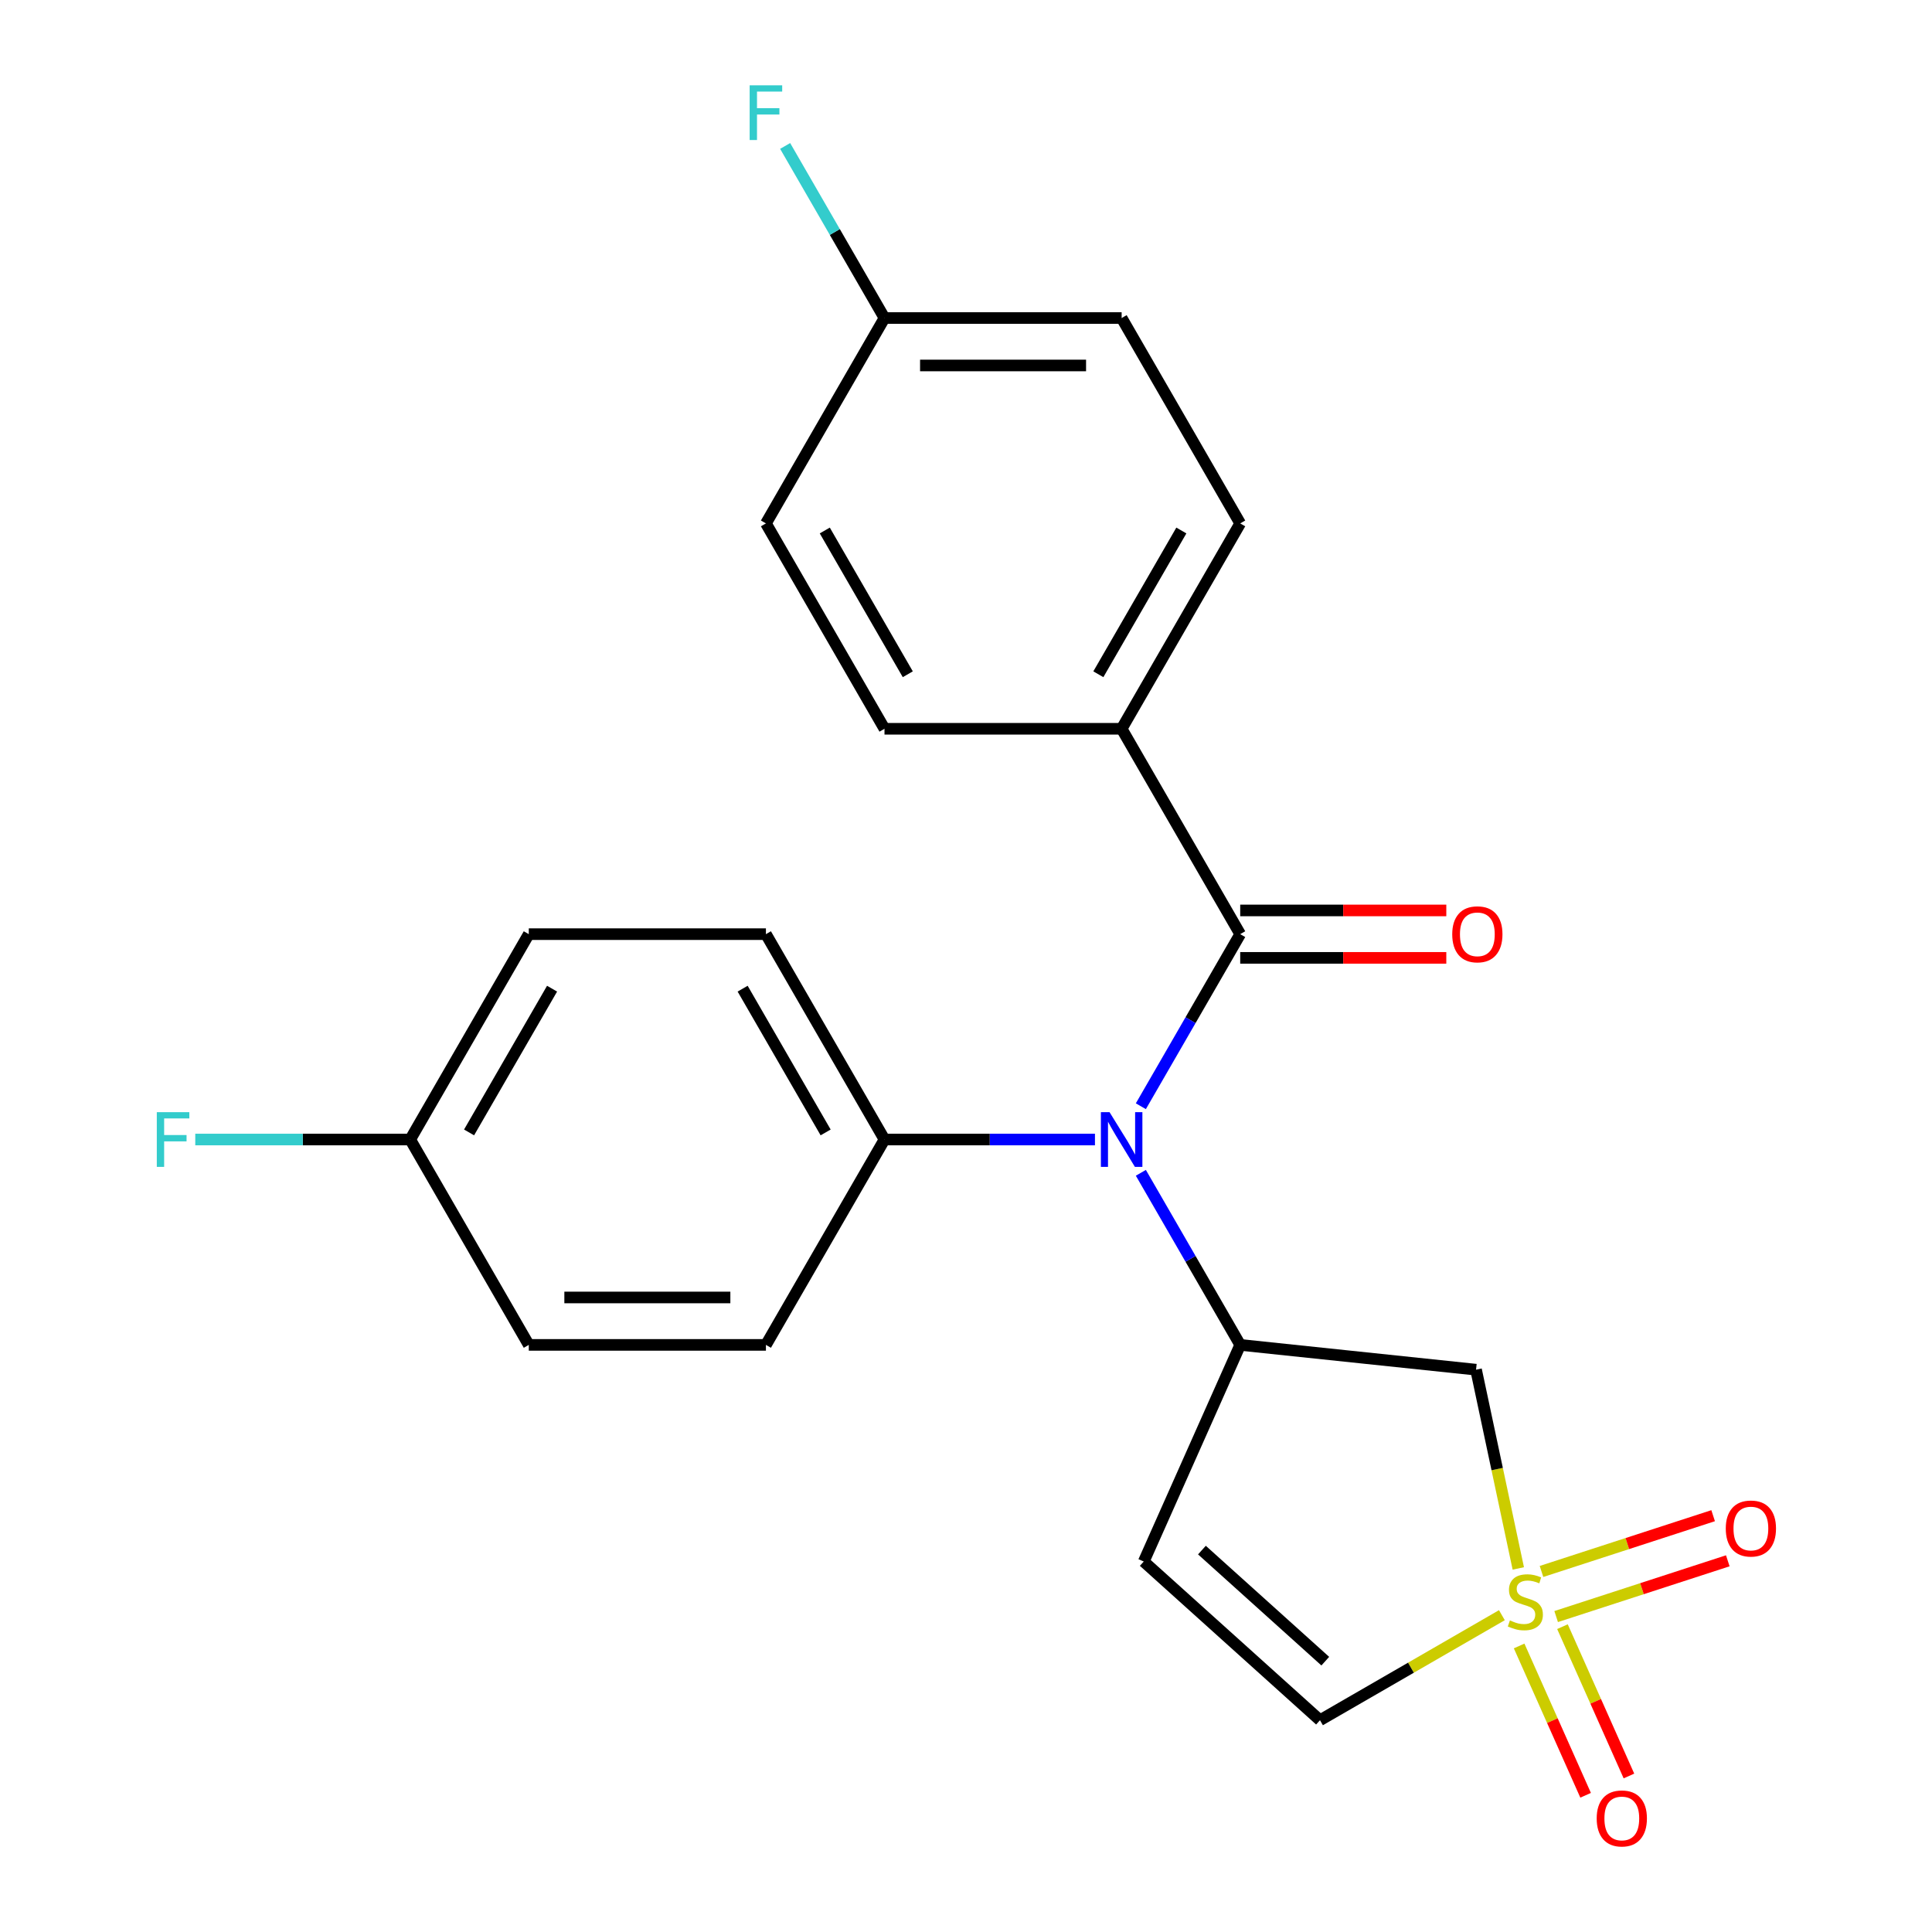 <?xml version='1.0' encoding='iso-8859-1'?>
<svg version='1.1' baseProfile='full'
              xmlns='http://www.w3.org/2000/svg'
                      xmlns:rdkit='http://www.rdkit.org/xml'
                      xmlns:xlink='http://www.w3.org/1999/xlink'
                  xml:space='preserve'
width='1000px' height='1000px' viewBox='0 0 1000 1000'>
<!-- END OF HEADER -->
<rect style='opacity:1.0;fill:#FFFFFF;stroke:none' width='1000' height='1000' x='0' y='0'> </rect>
<path class='bond-3' d='M 785.868,811.817 L 774.935,760.381' style='fill:none;fill-rule:evenodd;stroke:#CCCC00;stroke-width:6px;stroke-linecap:butt;stroke-linejoin:miter;stroke-opacity:1' />
<path class='bond-3' d='M 774.935,760.381 L 764.002,708.944' style='fill:none;fill-rule:evenodd;stroke:#000000;stroke-width:6px;stroke-linecap:butt;stroke-linejoin:miter;stroke-opacity:1' />
<path class='bond-5' d='M 777.373,836.02 L 730.298,863.199' style='fill:none;fill-rule:evenodd;stroke:#CCCC00;stroke-width:6px;stroke-linecap:butt;stroke-linejoin:miter;stroke-opacity:1' />
<path class='bond-5' d='M 730.298,863.199 L 683.222,890.378' style='fill:none;fill-rule:evenodd;stroke:#000000;stroke-width:6px;stroke-linecap:butt;stroke-linejoin:miter;stroke-opacity:1' />
<path class='bond-6' d='M 805.463,836.732 L 849.883,822.299' style='fill:none;fill-rule:evenodd;stroke:#CCCC00;stroke-width:6px;stroke-linecap:butt;stroke-linejoin:miter;stroke-opacity:1' />
<path class='bond-6' d='M 849.883,822.299 L 894.302,807.867' style='fill:none;fill-rule:evenodd;stroke:#FF0000;stroke-width:6px;stroke-linecap:butt;stroke-linejoin:miter;stroke-opacity:1' />
<path class='bond-6' d='M 797.877,813.385 L 842.297,798.952' style='fill:none;fill-rule:evenodd;stroke:#CCCC00;stroke-width:6px;stroke-linecap:butt;stroke-linejoin:miter;stroke-opacity:1' />
<path class='bond-6' d='M 842.297,798.952 L 886.716,784.519' style='fill:none;fill-rule:evenodd;stroke:#FF0000;stroke-width:6px;stroke-linecap:butt;stroke-linejoin:miter;stroke-opacity:1' />
<path class='bond-7' d='M 786.3,851.947 L 803.505,890.59' style='fill:none;fill-rule:evenodd;stroke:#CCCC00;stroke-width:6px;stroke-linecap:butt;stroke-linejoin:miter;stroke-opacity:1' />
<path class='bond-7' d='M 803.505,890.59 L 820.71,929.233' style='fill:none;fill-rule:evenodd;stroke:#FF0000;stroke-width:6px;stroke-linecap:butt;stroke-linejoin:miter;stroke-opacity:1' />
<path class='bond-7' d='M 808.726,841.962 L 825.931,880.605' style='fill:none;fill-rule:evenodd;stroke:#CCCC00;stroke-width:6px;stroke-linecap:butt;stroke-linejoin:miter;stroke-opacity:1' />
<path class='bond-7' d='M 825.931,880.605 L 843.136,919.248' style='fill:none;fill-rule:evenodd;stroke:#FF0000;stroke-width:6px;stroke-linecap:butt;stroke-linejoin:miter;stroke-opacity:1' />
<path class='bond-0' d='M 641.93,696.114 L 764.002,708.944' style='fill:none;fill-rule:evenodd;stroke:#000000;stroke-width:6px;stroke-linecap:butt;stroke-linejoin:miter;stroke-opacity:1' />
<path class='bond-2' d='M 641.93,696.114 L 616.217,651.578' style='fill:none;fill-rule:evenodd;stroke:#000000;stroke-width:6px;stroke-linecap:butt;stroke-linejoin:miter;stroke-opacity:1' />
<path class='bond-2' d='M 616.217,651.578 L 590.505,607.043' style='fill:none;fill-rule:evenodd;stroke:#0000FF;stroke-width:6px;stroke-linecap:butt;stroke-linejoin:miter;stroke-opacity:1' />
<path class='bond-23' d='M 641.93,696.114 L 592.005,808.246' style='fill:none;fill-rule:evenodd;stroke:#000000;stroke-width:6px;stroke-linecap:butt;stroke-linejoin:miter;stroke-opacity:1' />
<path class='bond-1' d='M 641.93,483.515 L 616.217,528.05' style='fill:none;fill-rule:evenodd;stroke:#000000;stroke-width:6px;stroke-linecap:butt;stroke-linejoin:miter;stroke-opacity:1' />
<path class='bond-1' d='M 616.217,528.05 L 590.505,572.586' style='fill:none;fill-rule:evenodd;stroke:#0000FF;stroke-width:6px;stroke-linecap:butt;stroke-linejoin:miter;stroke-opacity:1' />
<path class='bond-8' d='M 641.93,483.515 L 580.558,377.215' style='fill:none;fill-rule:evenodd;stroke:#000000;stroke-width:6px;stroke-linecap:butt;stroke-linejoin:miter;stroke-opacity:1' />
<path class='bond-10' d='M 641.93,495.789 L 695.268,495.789' style='fill:none;fill-rule:evenodd;stroke:#000000;stroke-width:6px;stroke-linecap:butt;stroke-linejoin:miter;stroke-opacity:1' />
<path class='bond-10' d='M 695.268,495.789 L 748.605,495.789' style='fill:none;fill-rule:evenodd;stroke:#FF0000;stroke-width:6px;stroke-linecap:butt;stroke-linejoin:miter;stroke-opacity:1' />
<path class='bond-10' d='M 641.93,471.24 L 695.268,471.24' style='fill:none;fill-rule:evenodd;stroke:#000000;stroke-width:6px;stroke-linecap:butt;stroke-linejoin:miter;stroke-opacity:1' />
<path class='bond-10' d='M 695.268,471.24 L 748.605,471.24' style='fill:none;fill-rule:evenodd;stroke:#FF0000;stroke-width:6px;stroke-linecap:butt;stroke-linejoin:miter;stroke-opacity:1' />
<path class='bond-9' d='M 566.749,589.814 L 512.282,589.814' style='fill:none;fill-rule:evenodd;stroke:#0000FF;stroke-width:6px;stroke-linecap:butt;stroke-linejoin:miter;stroke-opacity:1' />
<path class='bond-9' d='M 512.282,589.814 L 457.814,589.814' style='fill:none;fill-rule:evenodd;stroke:#000000;stroke-width:6px;stroke-linecap:butt;stroke-linejoin:miter;stroke-opacity:1' />
<path class='bond-4' d='M 592.005,808.246 L 683.222,890.378' style='fill:none;fill-rule:evenodd;stroke:#000000;stroke-width:6px;stroke-linecap:butt;stroke-linejoin:miter;stroke-opacity:1' />
<path class='bond-4' d='M 622.114,802.323 L 685.966,859.815' style='fill:none;fill-rule:evenodd;stroke:#000000;stroke-width:6px;stroke-linecap:butt;stroke-linejoin:miter;stroke-opacity:1' />
<path class='bond-11' d='M 580.558,377.215 L 641.93,270.916' style='fill:none;fill-rule:evenodd;stroke:#000000;stroke-width:6px;stroke-linecap:butt;stroke-linejoin:miter;stroke-opacity:1' />
<path class='bond-11' d='M 568.504,348.996 L 611.464,274.586' style='fill:none;fill-rule:evenodd;stroke:#000000;stroke-width:6px;stroke-linecap:butt;stroke-linejoin:miter;stroke-opacity:1' />
<path class='bond-12' d='M 580.558,377.215 L 457.814,377.215' style='fill:none;fill-rule:evenodd;stroke:#000000;stroke-width:6px;stroke-linecap:butt;stroke-linejoin:miter;stroke-opacity:1' />
<path class='bond-13' d='M 457.814,589.814 L 396.442,483.515' style='fill:none;fill-rule:evenodd;stroke:#000000;stroke-width:6px;stroke-linecap:butt;stroke-linejoin:miter;stroke-opacity:1' />
<path class='bond-13' d='M 427.348,586.144 L 384.388,511.734' style='fill:none;fill-rule:evenodd;stroke:#000000;stroke-width:6px;stroke-linecap:butt;stroke-linejoin:miter;stroke-opacity:1' />
<path class='bond-14' d='M 457.814,589.814 L 396.442,696.114' style='fill:none;fill-rule:evenodd;stroke:#000000;stroke-width:6px;stroke-linecap:butt;stroke-linejoin:miter;stroke-opacity:1' />
<path class='bond-20' d='M 641.93,270.916 L 580.558,164.616' style='fill:none;fill-rule:evenodd;stroke:#000000;stroke-width:6px;stroke-linecap:butt;stroke-linejoin:miter;stroke-opacity:1' />
<path class='bond-19' d='M 457.814,377.215 L 396.442,270.916' style='fill:none;fill-rule:evenodd;stroke:#000000;stroke-width:6px;stroke-linecap:butt;stroke-linejoin:miter;stroke-opacity:1' />
<path class='bond-19' d='M 469.868,348.996 L 426.908,274.586' style='fill:none;fill-rule:evenodd;stroke:#000000;stroke-width:6px;stroke-linecap:butt;stroke-linejoin:miter;stroke-opacity:1' />
<path class='bond-18' d='M 396.442,483.515 L 273.698,483.515' style='fill:none;fill-rule:evenodd;stroke:#000000;stroke-width:6px;stroke-linecap:butt;stroke-linejoin:miter;stroke-opacity:1' />
<path class='bond-17' d='M 396.442,696.114 L 273.698,696.114' style='fill:none;fill-rule:evenodd;stroke:#000000;stroke-width:6px;stroke-linecap:butt;stroke-linejoin:miter;stroke-opacity:1' />
<path class='bond-17' d='M 378.03,671.565 L 292.109,671.565' style='fill:none;fill-rule:evenodd;stroke:#000000;stroke-width:6px;stroke-linecap:butt;stroke-linejoin:miter;stroke-opacity:1' />
<path class='bond-15' d='M 212.326,589.814 L 273.698,696.114' style='fill:none;fill-rule:evenodd;stroke:#000000;stroke-width:6px;stroke-linecap:butt;stroke-linejoin:miter;stroke-opacity:1' />
<path class='bond-21' d='M 212.326,589.814 L 156.698,589.814' style='fill:none;fill-rule:evenodd;stroke:#000000;stroke-width:6px;stroke-linecap:butt;stroke-linejoin:miter;stroke-opacity:1' />
<path class='bond-21' d='M 156.698,589.814 L 101.07,589.814' style='fill:none;fill-rule:evenodd;stroke:#33CCCC;stroke-width:6px;stroke-linecap:butt;stroke-linejoin:miter;stroke-opacity:1' />
<path class='bond-24' d='M 212.326,589.814 L 273.698,483.515' style='fill:none;fill-rule:evenodd;stroke:#000000;stroke-width:6px;stroke-linecap:butt;stroke-linejoin:miter;stroke-opacity:1' />
<path class='bond-24' d='M 242.791,586.144 L 285.752,511.734' style='fill:none;fill-rule:evenodd;stroke:#000000;stroke-width:6px;stroke-linecap:butt;stroke-linejoin:miter;stroke-opacity:1' />
<path class='bond-16' d='M 457.814,164.616 L 396.442,270.916' style='fill:none;fill-rule:evenodd;stroke:#000000;stroke-width:6px;stroke-linecap:butt;stroke-linejoin:miter;stroke-opacity:1' />
<path class='bond-22' d='M 457.814,164.616 L 432.101,120.081' style='fill:none;fill-rule:evenodd;stroke:#000000;stroke-width:6px;stroke-linecap:butt;stroke-linejoin:miter;stroke-opacity:1' />
<path class='bond-22' d='M 432.101,120.081 L 406.389,75.545' style='fill:none;fill-rule:evenodd;stroke:#33CCCC;stroke-width:6px;stroke-linecap:butt;stroke-linejoin:miter;stroke-opacity:1' />
<path class='bond-25' d='M 457.814,164.616 L 580.558,164.616' style='fill:none;fill-rule:evenodd;stroke:#000000;stroke-width:6px;stroke-linecap:butt;stroke-linejoin:miter;stroke-opacity:1' />
<path class='bond-25' d='M 476.225,189.165 L 562.146,189.165' style='fill:none;fill-rule:evenodd;stroke:#000000;stroke-width:6px;stroke-linecap:butt;stroke-linejoin:miter;stroke-opacity:1' />
<path  class='atom-0' d='M 781.522 838.726
Q 781.842 838.846, 783.162 839.406
Q 784.482 839.966, 785.922 840.326
Q 787.402 840.646, 788.842 840.646
Q 791.522 840.646, 793.082 839.366
Q 794.642 838.046, 794.642 835.766
Q 794.642 834.206, 793.842 833.246
Q 793.082 832.286, 791.882 831.766
Q 790.682 831.246, 788.682 830.646
Q 786.162 829.886, 784.642 829.166
Q 783.162 828.446, 782.082 826.926
Q 781.042 825.406, 781.042 822.846
Q 781.042 819.286, 783.442 817.086
Q 785.882 814.886, 790.682 814.886
Q 793.962 814.886, 797.682 816.446
L 796.762 819.526
Q 793.362 818.126, 790.802 818.126
Q 788.042 818.126, 786.522 819.286
Q 785.002 820.406, 785.042 822.366
Q 785.042 823.886, 785.802 824.806
Q 786.602 825.726, 787.722 826.246
Q 788.882 826.766, 790.802 827.366
Q 793.362 828.166, 794.882 828.966
Q 796.402 829.766, 797.482 831.406
Q 798.602 833.006, 798.602 835.766
Q 798.602 839.686, 795.962 841.806
Q 793.362 843.886, 789.002 843.886
Q 786.482 843.886, 784.562 843.326
Q 782.682 842.806, 780.442 841.886
L 781.522 838.726
' fill='#CCCC00'/>
<path  class='atom-3' d='M 574.298 575.654
L 583.578 590.654
Q 584.498 592.134, 585.978 594.814
Q 587.458 597.494, 587.538 597.654
L 587.538 575.654
L 591.298 575.654
L 591.298 603.974
L 587.418 603.974
L 577.458 587.574
Q 576.298 585.654, 575.058 583.454
Q 573.858 581.254, 573.498 580.574
L 573.498 603.974
L 569.818 603.974
L 569.818 575.654
L 574.298 575.654
' fill='#0000FF'/>
<path  class='atom-7' d='M 893.258 791.156
Q 893.258 784.356, 896.618 780.556
Q 899.978 776.756, 906.258 776.756
Q 912.538 776.756, 915.898 780.556
Q 919.258 784.356, 919.258 791.156
Q 919.258 798.036, 915.858 801.956
Q 912.458 805.836, 906.258 805.836
Q 900.018 805.836, 896.618 801.956
Q 893.258 798.076, 893.258 791.156
M 906.258 802.636
Q 910.578 802.636, 912.898 799.756
Q 915.258 796.836, 915.258 791.156
Q 915.258 785.596, 912.898 782.796
Q 910.578 779.956, 906.258 779.956
Q 901.938 779.956, 899.578 782.756
Q 897.258 785.556, 897.258 791.156
Q 897.258 796.876, 899.578 799.756
Q 901.938 802.636, 906.258 802.636
' fill='#FF0000'/>
<path  class='atom-8' d='M 826.446 941.218
Q 826.446 934.418, 829.806 930.618
Q 833.166 926.818, 839.446 926.818
Q 845.726 926.818, 849.086 930.618
Q 852.446 934.418, 852.446 941.218
Q 852.446 948.098, 849.046 952.018
Q 845.646 955.898, 839.446 955.898
Q 833.206 955.898, 829.806 952.018
Q 826.446 948.138, 826.446 941.218
M 839.446 952.698
Q 843.766 952.698, 846.086 949.818
Q 848.446 946.898, 848.446 941.218
Q 848.446 935.658, 846.086 932.858
Q 843.766 930.018, 839.446 930.018
Q 835.126 930.018, 832.766 932.818
Q 830.446 935.618, 830.446 941.218
Q 830.446 946.938, 832.766 949.818
Q 835.126 952.698, 839.446 952.698
' fill='#FF0000'/>
<path  class='atom-11' d='M 751.674 483.595
Q 751.674 476.795, 755.034 472.995
Q 758.394 469.195, 764.674 469.195
Q 770.954 469.195, 774.314 472.995
Q 777.674 476.795, 777.674 483.595
Q 777.674 490.475, 774.274 494.395
Q 770.874 498.275, 764.674 498.275
Q 758.434 498.275, 755.034 494.395
Q 751.674 490.515, 751.674 483.595
M 764.674 495.075
Q 768.994 495.075, 771.314 492.195
Q 773.674 489.275, 773.674 483.595
Q 773.674 478.035, 771.314 475.235
Q 768.994 472.395, 764.674 472.395
Q 760.354 472.395, 757.994 475.195
Q 755.674 477.995, 755.674 483.595
Q 755.674 489.315, 757.994 492.195
Q 760.354 495.075, 764.674 495.075
' fill='#FF0000'/>
<path  class='atom-22' d='M 81.162 575.654
L 98.002 575.654
L 98.002 578.894
L 84.962 578.894
L 84.962 587.494
L 96.562 587.494
L 96.562 590.774
L 84.962 590.774
L 84.962 603.974
L 81.162 603.974
L 81.162 575.654
' fill='#33CCCC'/>
<path  class='atom-23' d='M 388.022 44.157
L 404.862 44.157
L 404.862 47.397
L 391.822 47.397
L 391.822 55.997
L 403.422 55.997
L 403.422 59.277
L 391.822 59.277
L 391.822 72.477
L 388.022 72.477
L 388.022 44.157
' fill='#33CCCC'/>
</svg>
